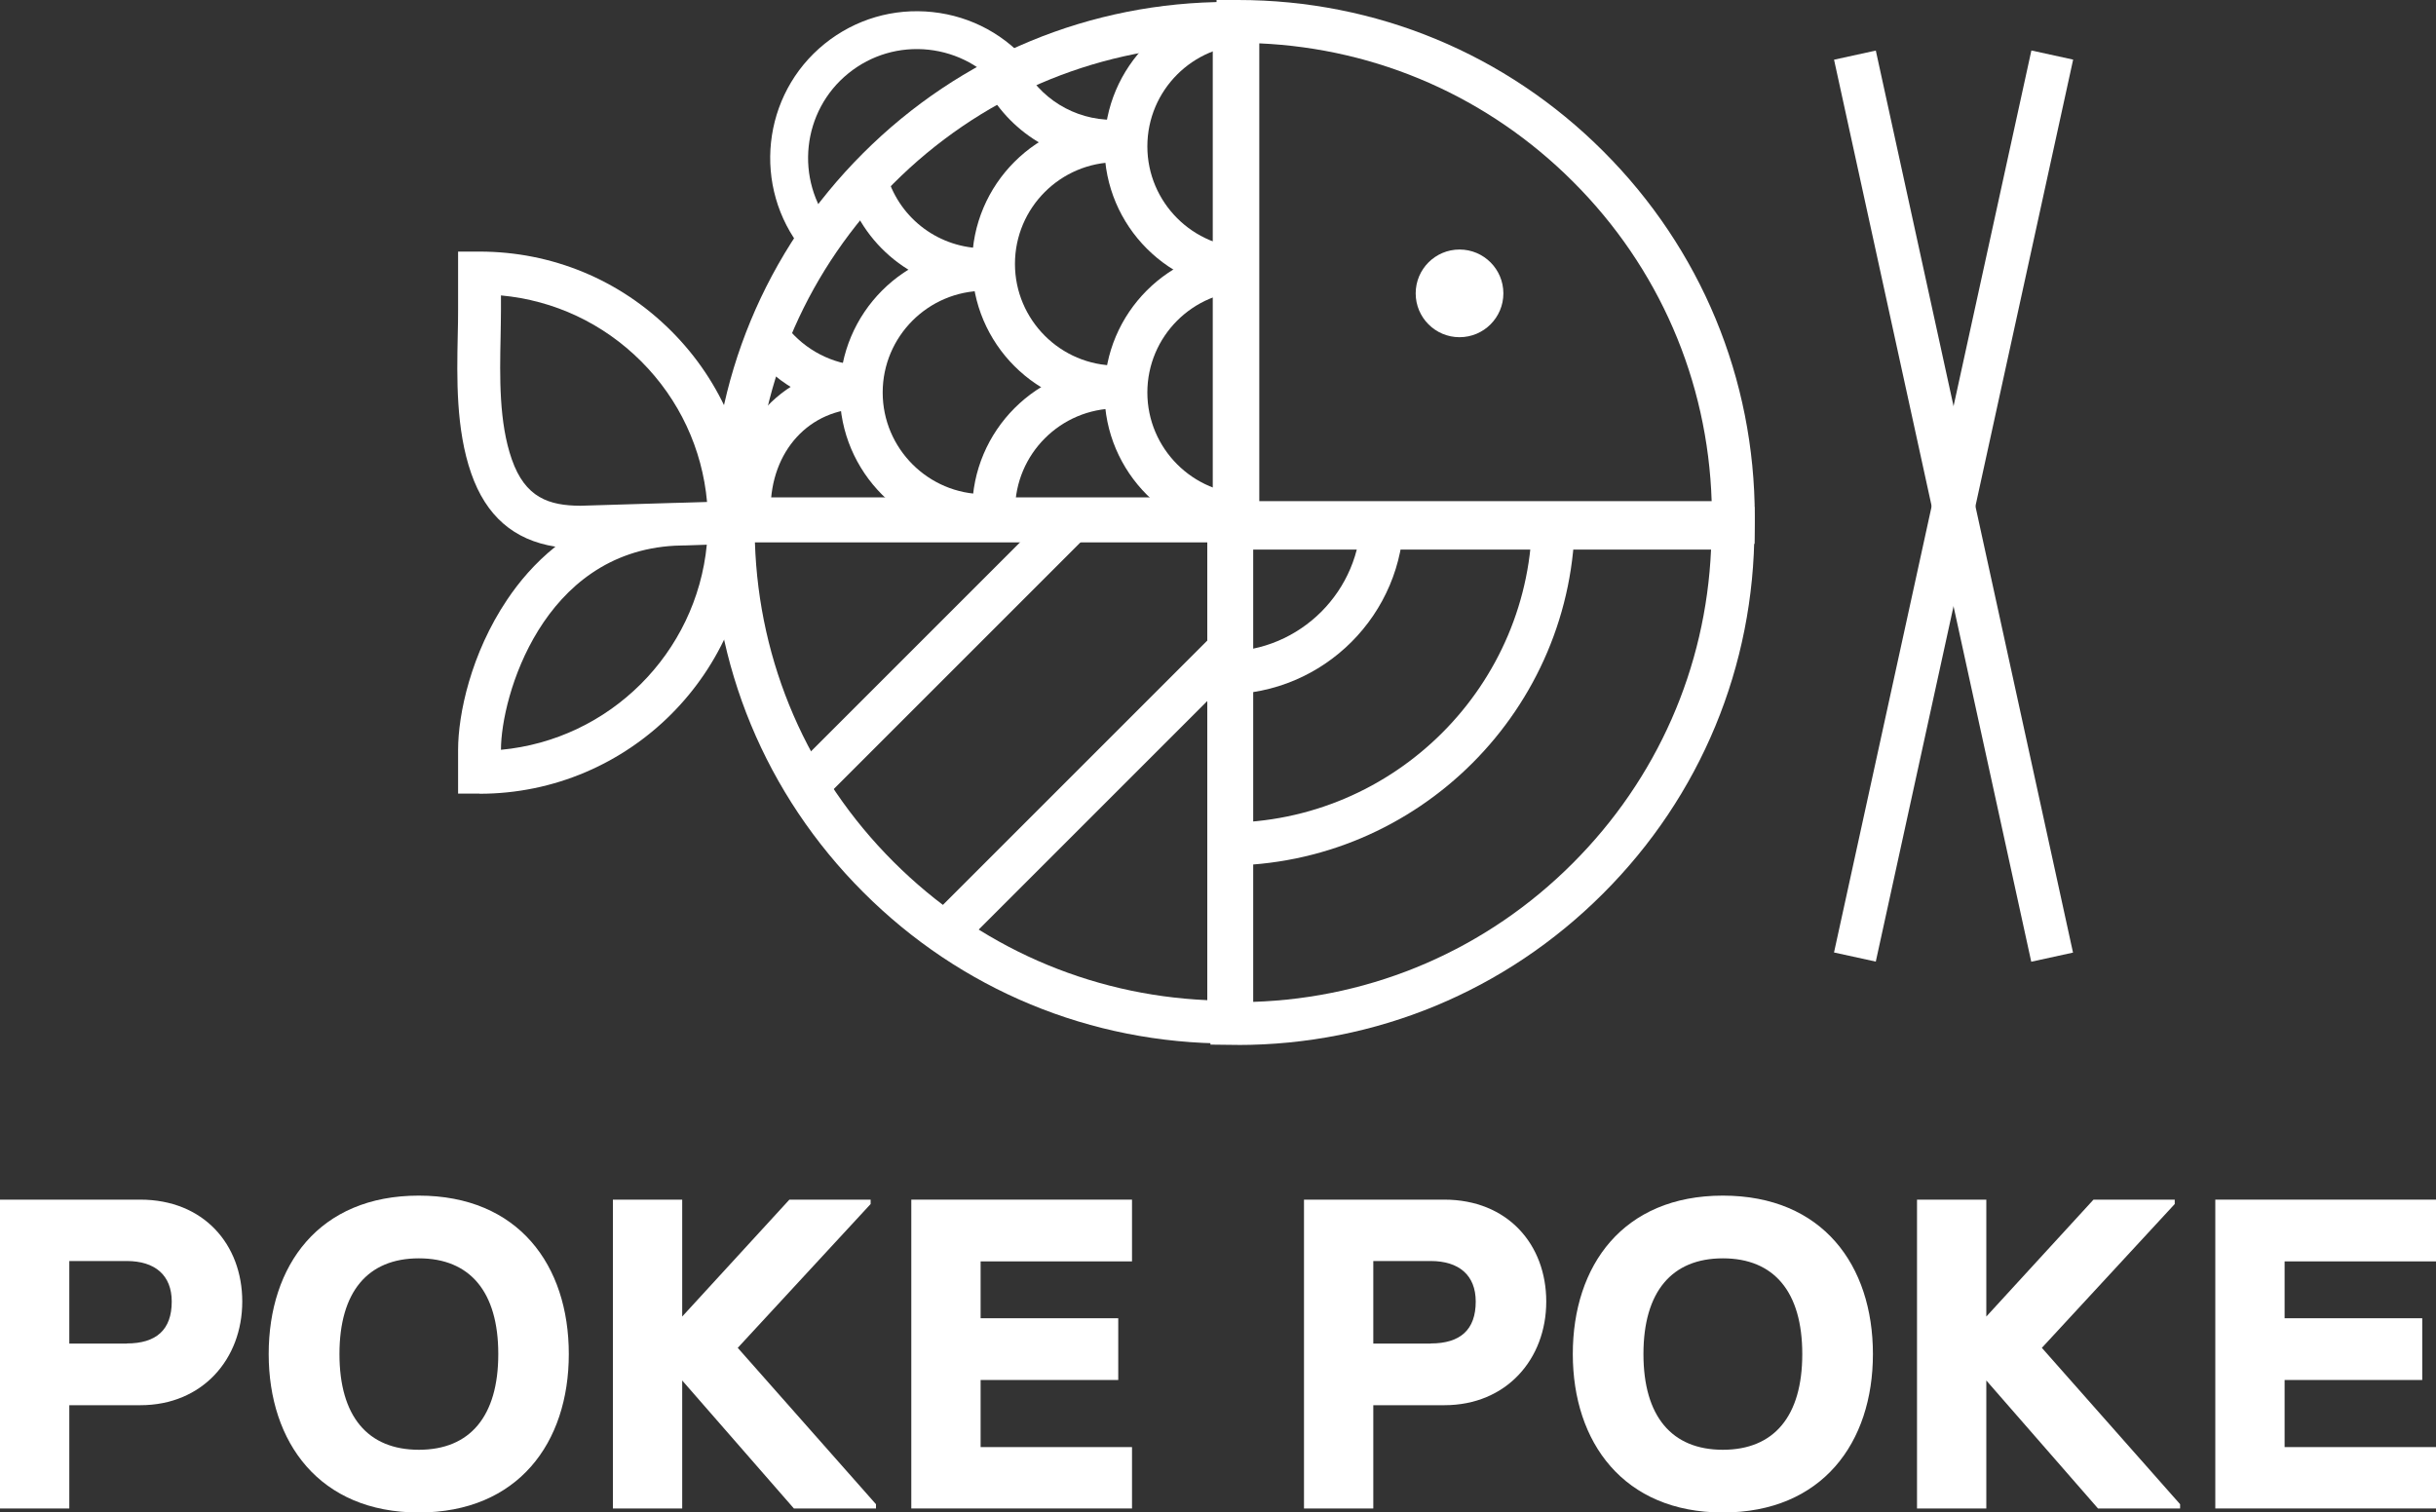 <?xml version="1.0" encoding="UTF-8"?>
<svg xmlns="http://www.w3.org/2000/svg" id="Layer_2" data-name="Layer 2" viewBox="0 0 200 124.2">
  <rect x="0" y="0" width="200" height="124.2" fill="#333333" stroke="none"/>
  <defs>
    <style>
      .cls-1 {
        fill: #fff;
      }
    </style>
  </defs>
  <g id="Layer_1-2" data-name="Layer 1">
    <g>
      <path class="cls-1" d="M65.9,20.54c-4.17-5.18-3.36-12.78,1.81-16.95,2.51-2.02,5.65-2.94,8.85-2.6,3.2.34,6.08,1.91,8.1,4.42l-2.42,1.95c-1.5-1.86-3.63-3.02-6.01-3.28-2.37-.25-4.7.43-6.56,1.93-3.84,3.09-4.44,8.74-1.35,12.57l-2.42,1.95Z"></path>
      <circle class="cls-1" cx="119.83" cy="24.09" r="3.6"></circle>
      <rect class="cls-1" x="62.53" y="51.57" width="29.82" height="3.51" transform="translate(-15.03 70.38) rotate(-45)"></rect>
      <rect class="cls-1" x="74" y="62.7" width="31.47" height="3.51" transform="translate(-19.29 82.34) rotate(-45)"></rect>
      <path class="cls-1" d="M102.55,44.11c-6.54,0-11.87-5.32-11.87-11.87s5.32-11.87,11.87-11.87v3.51c-4.61,0-8.35,3.75-8.35,8.35s3.75,8.35,8.35,8.35v3.51Z"></path>
      <path class="cls-1" d="M102.55,23.9c-6.54,0-11.87-5.32-11.87-11.87S96.01.16,102.55.16v3.51c-4.61,0-8.35,3.75-8.35,8.35s3.75,8.35,8.35,8.35v3.51Z"></path>
      <path class="cls-1" d="M80.82,44.11c-6.54,0-11.87-5.32-11.87-11.87s5.32-11.87,11.87-11.87v3.51c-4.61,0-8.35,3.75-8.35,8.35s3.75,8.35,8.35,8.35v3.51Z"></path>
      <path class="cls-1" d="M80.82,23.9c-5.23,0-9.78-3.35-11.33-8.34l3.36-1.04c1.09,3.51,4.3,5.87,7.98,5.87v3.51Z"></path>
      <path class="cls-1" d="M91.36,13.35c-4.5,0-8.56-2.5-10.59-6.51l3.14-1.59c1.43,2.83,4.29,4.59,7.46,4.59v3.51Z"></path>
      <path class="cls-1" d="M83.33,41.9h-3.51c0-6.54,5.32-11.87,11.87-11.87v3.51c-4.61,0-8.35,3.75-8.35,8.35Z"></path>
      <path class="cls-1" d="M63.26,41.83h-3.51c0-6.72,4.78-11.79,11.12-11.79v3.51c-4.41,0-7.6,3.48-7.6,8.28Z"></path>
      <path class="cls-1" d="M91.68,33.55c-6.54,0-11.87-5.32-11.87-11.87s5.32-11.87,11.87-11.87v3.51c-4.61,0-8.35,3.75-8.35,8.35s3.75,8.35,8.35,8.35v3.51Z"></path>
      <path class="cls-1" d="M71.16,33.55c-3.41,0-6.66-1.47-8.91-4.03l2.64-2.32c1.59,1.8,3.87,2.84,6.27,2.84v3.51Z"></path>
      <path class="cls-1" d="M103.08,44.35h-44.66v-1.76c0-11.33,4.41-21.99,12.43-30C78.86,4.58,89.52.16,100.85.16c.11,0,.21,0,.32,0,.06,0,.11,0,.17,0l1.74.02v44.16ZM61.98,40.84h37.59V3.7c-9.91.32-19.19,4.33-26.23,11.38-6.93,6.93-10.93,16.02-11.36,25.76Z"></path>
      <path class="cls-1" d="M102.63,85.69h-1.76c-11.33,0-21.99-4.41-30-12.43-8.01-8.01-12.43-18.67-12.43-30,0-.11,0-.22,0-.32,0-.06,0-.11,0-.17l.02-1.74h44.15v44.66ZM61.98,44.54c.32,9.91,4.33,19.19,11.38,26.23,6.93,6.93,16.02,10.93,25.76,11.36v-37.59h-37.14Z"></path>
      <path class="cls-1" d="M144.03,44.66h-44.15V0h1.76c11.33,0,21.99,4.41,30,12.43,8.01,8.01,12.43,18.67,12.43,30,0,.11,0,.22,0,.32,0,.06,0,.11,0,.17l-.02,1.74ZM103.39,41.15h37.14c-.32-9.91-4.33-19.19-11.38-26.23-6.93-6.93-16.02-10.93-25.76-11.36v37.59Z"></path>
      <path class="cls-1" d="M101.61,85.8c-.11,0-.21,0-.32,0-.06,0-.11,0-.17,0l-1.74-.02v-44.16h44.66v1.76c0,11.33-4.41,21.99-12.43,30-8.01,8.01-18.67,12.43-30,12.43ZM102.89,45.13v37.14c9.91-.32,19.19-4.33,26.23-11.38,6.93-6.93,10.93-16.02,11.36-25.76h-37.59Z"></path>
      <path class="cls-1" d="M100.61,57.01v-3.51c6.14,0,11.13-4.99,11.13-11.13h3.51c0,8.07-6.57,14.64-14.64,14.64Z"></path>
      <path class="cls-1" d="M100.61,71.07v-3.51c13.89,0,25.18-11.3,25.18-25.18h3.51c0,15.82-12.87,28.7-28.7,28.7Z"></path>
      <path class="cls-1" d="M39.37,65.17h-1.76v-3.6c0-2.92,1.05-7.9,4.03-12.33.97-1.45,2.27-3,3.96-4.35-3.42-.54-5.69-2.52-6.91-6.01-1.27-3.63-1.18-7.88-1.11-11.3.02-.76.03-1.48.03-2.16v-4.76h1.76c5.94,0,11.53,2.31,15.74,6.52,4.2,4.2,6.52,9.79,6.52,15.74,0,12.27-9.98,22.26-22.26,22.26ZM55.42,44.81c-10.88.57-14.29,12.39-14.29,16.76h0c8.92-.83,16.04-7.93,16.9-16.84l-1.78.06s-.09,0-.14,0l-.69.02ZM41.13,24.25v1.17c0,.71-.02,1.45-.03,2.23-.07,3.3-.14,7.04.92,10.07,1.1,3.15,3.05,3.8,5.64,3.81l7.6-.23c.26-.01.52-.02.79-.02l2-.06c-.39-4.36-2.28-8.42-5.41-11.55-3.12-3.12-7.15-5.01-11.5-5.41Z"></path>
      <rect class="cls-1" x="122.48" y="39.79" width="75.82" height="3.51" transform="translate(85.53 189.36) rotate(-77.66)"></rect>
      <rect class="cls-1" x="158.63" y="3.64" width="3.51" height="75.82" transform="translate(-5.17 35.22) rotate(-12.33)"></rect>
      <g>
        <path class="cls-1" d="M0,98.51h11.52c5.18,0,8.37,3.66,8.37,8.37s-3.26,8.51-8.37,8.51h-5.83v8.48H0v-25.36ZM10.4,110.32c2.43,0,3.7-1.12,3.7-3.44,0-2.17-1.38-3.33-3.7-3.33h-4.71v6.78h4.71Z"></path>
        <path class="cls-1" d="M22.06,111.19c0-7.28,4.13-13.01,12.32-13.01s12.32,5.72,12.32,13.01-4.17,13.01-12.32,13.01-12.32-5.76-12.32-13.01ZM40.91,111.19c0-5.11-2.32-7.86-6.52-7.86s-6.52,2.75-6.52,7.86,2.32,7.86,6.52,7.86,6.52-2.75,6.52-7.86Z"></path>
        <path class="cls-1" d="M71.92,123.51v.36h-6.74l-9.17-10.51v10.51h-5.69v-25.36h5.69v9.6l8.8-9.6h6.67v.36l-10.91,11.81,11.34,12.83Z"></path>
        <path class="cls-1" d="M74.82,98.51h18.12v5.07h-12.43v4.67h11.3v5.07h-11.3v5.51h12.43v5.04h-18.12v-25.36Z"></path>
        <path class="cls-1" d="M107.06,98.51h11.52c5.18,0,8.37,3.66,8.37,8.37s-3.26,8.51-8.37,8.51h-5.83v8.48h-5.69v-25.36ZM117.46,110.32c2.43,0,3.7-1.12,3.7-3.44,0-2.17-1.38-3.33-3.7-3.33h-4.71v6.78h4.71Z"></path>
        <path class="cls-1" d="M129.13,111.19c0-7.28,4.13-13.01,12.32-13.01s12.32,5.72,12.32,13.01-4.17,13.01-12.32,13.01-12.32-5.76-12.32-13.01ZM147.97,111.19c0-5.11-2.32-7.86-6.52-7.86s-6.52,2.75-6.52,7.86,2.32,7.86,6.52,7.86,6.52-2.75,6.52-7.86Z"></path>
        <path class="cls-1" d="M178.99,123.51v.36h-6.74l-9.17-10.51v10.51h-5.69v-25.36h5.69v9.6l8.8-9.6h6.67v.36l-10.91,11.81,11.34,12.83Z"></path>
        <path class="cls-1" d="M181.88,98.51h18.12v5.07h-12.43v4.67h11.3v5.07h-11.3v5.51h12.43v5.04h-18.12v-25.36Z"></path>
      </g>
    </g>
  </g>
</svg>
